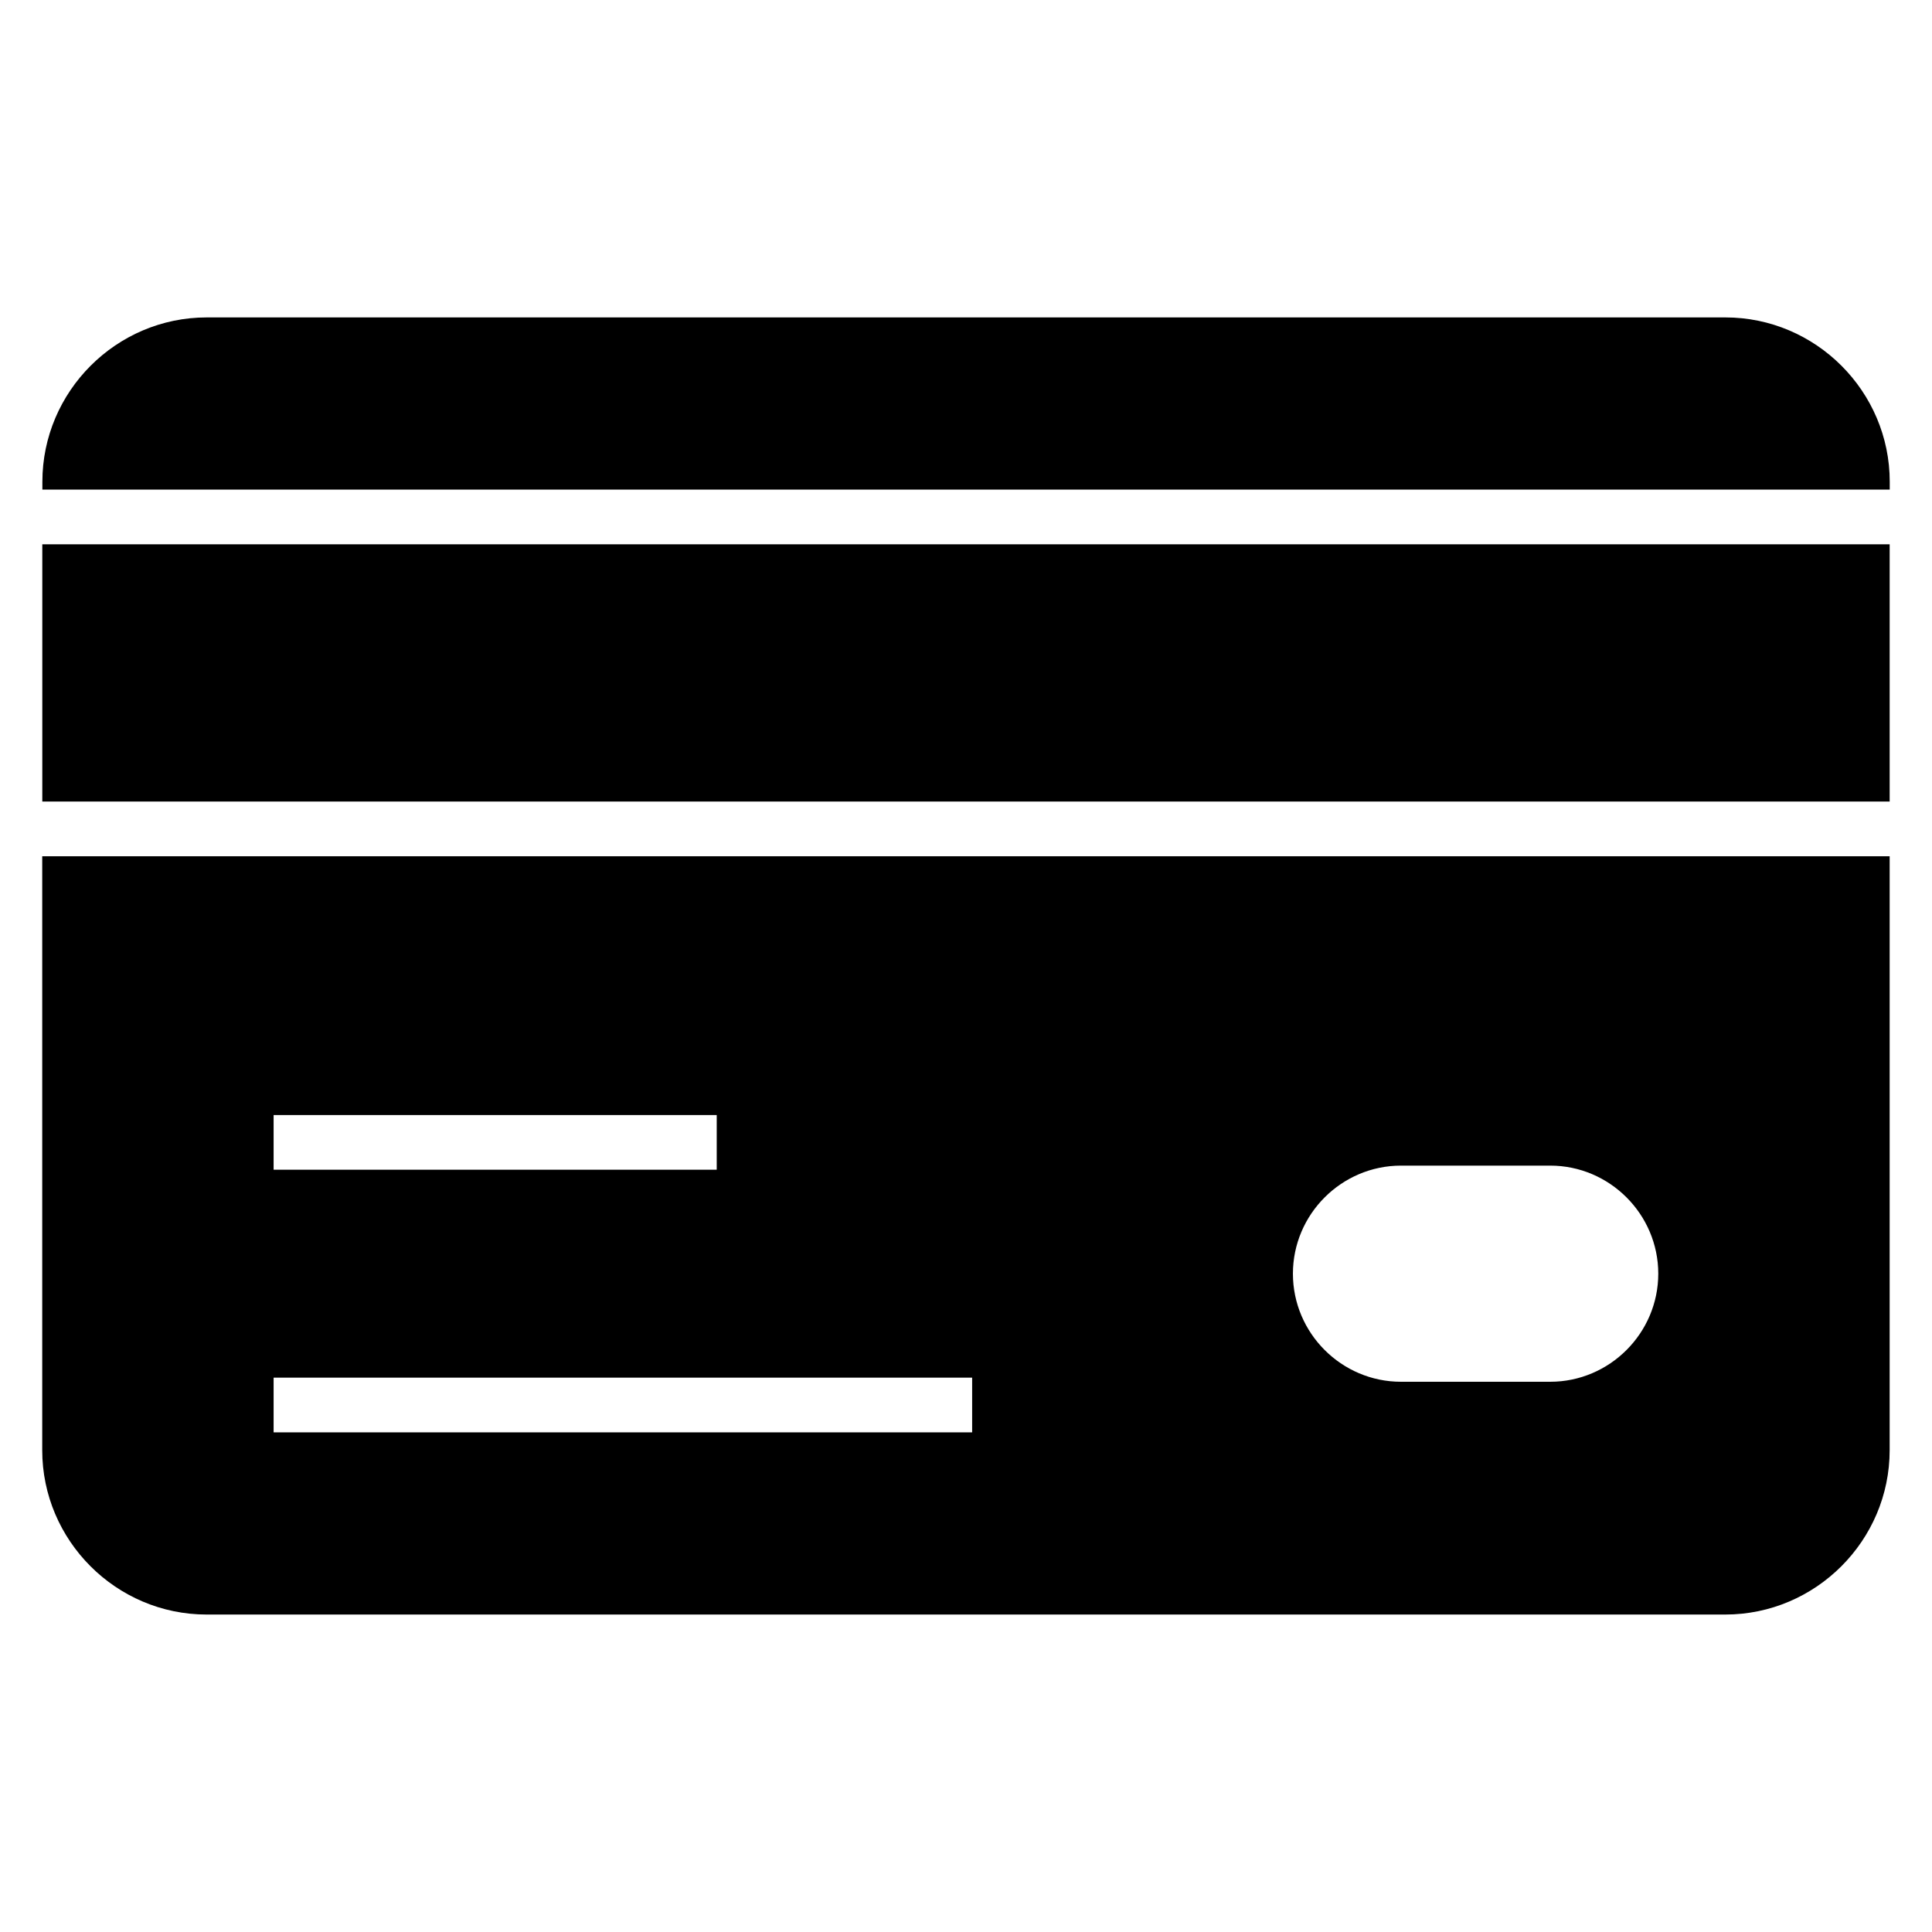 <?xml version="1.0" encoding="UTF-8"?>
<!-- Uploaded to: SVG Repo, www.svgrepo.com, Generator: SVG Repo Mixer Tools -->
<svg fill="#000000" width="800px" height="800px" version="1.1" viewBox="144 144 512 512" xmlns="http://www.w3.org/2000/svg">
 <path d="m198.77 228.12h402.47c23.957 0 43.559 19.602 43.559 43.559v2.07h-489.57v-2.07c0-23.957 19.602-43.559 43.559-43.559zm446.01 60.125v68.18h-489.57v-68.18zm-428.27 151.25h117.43v14.496h-117.43zm0 69.602h185.12v14.496h-185.12zm298.77-56.195h39.539c15.75 0 28.641 12.895 28.641 28.641 0 15.75-12.895 28.641-28.641 28.641h-39.539c-15.766 0-28.641-12.895-28.641-28.641 0-15.75 12.895-28.641 28.641-28.641zm129.5-81.98v157.39c0 23.957-19.602 43.559-43.559 43.559h-402.47c-23.957 0-43.559-19.602-43.559-43.559v-157.39z" fill-rule="evenodd"/>
</svg>